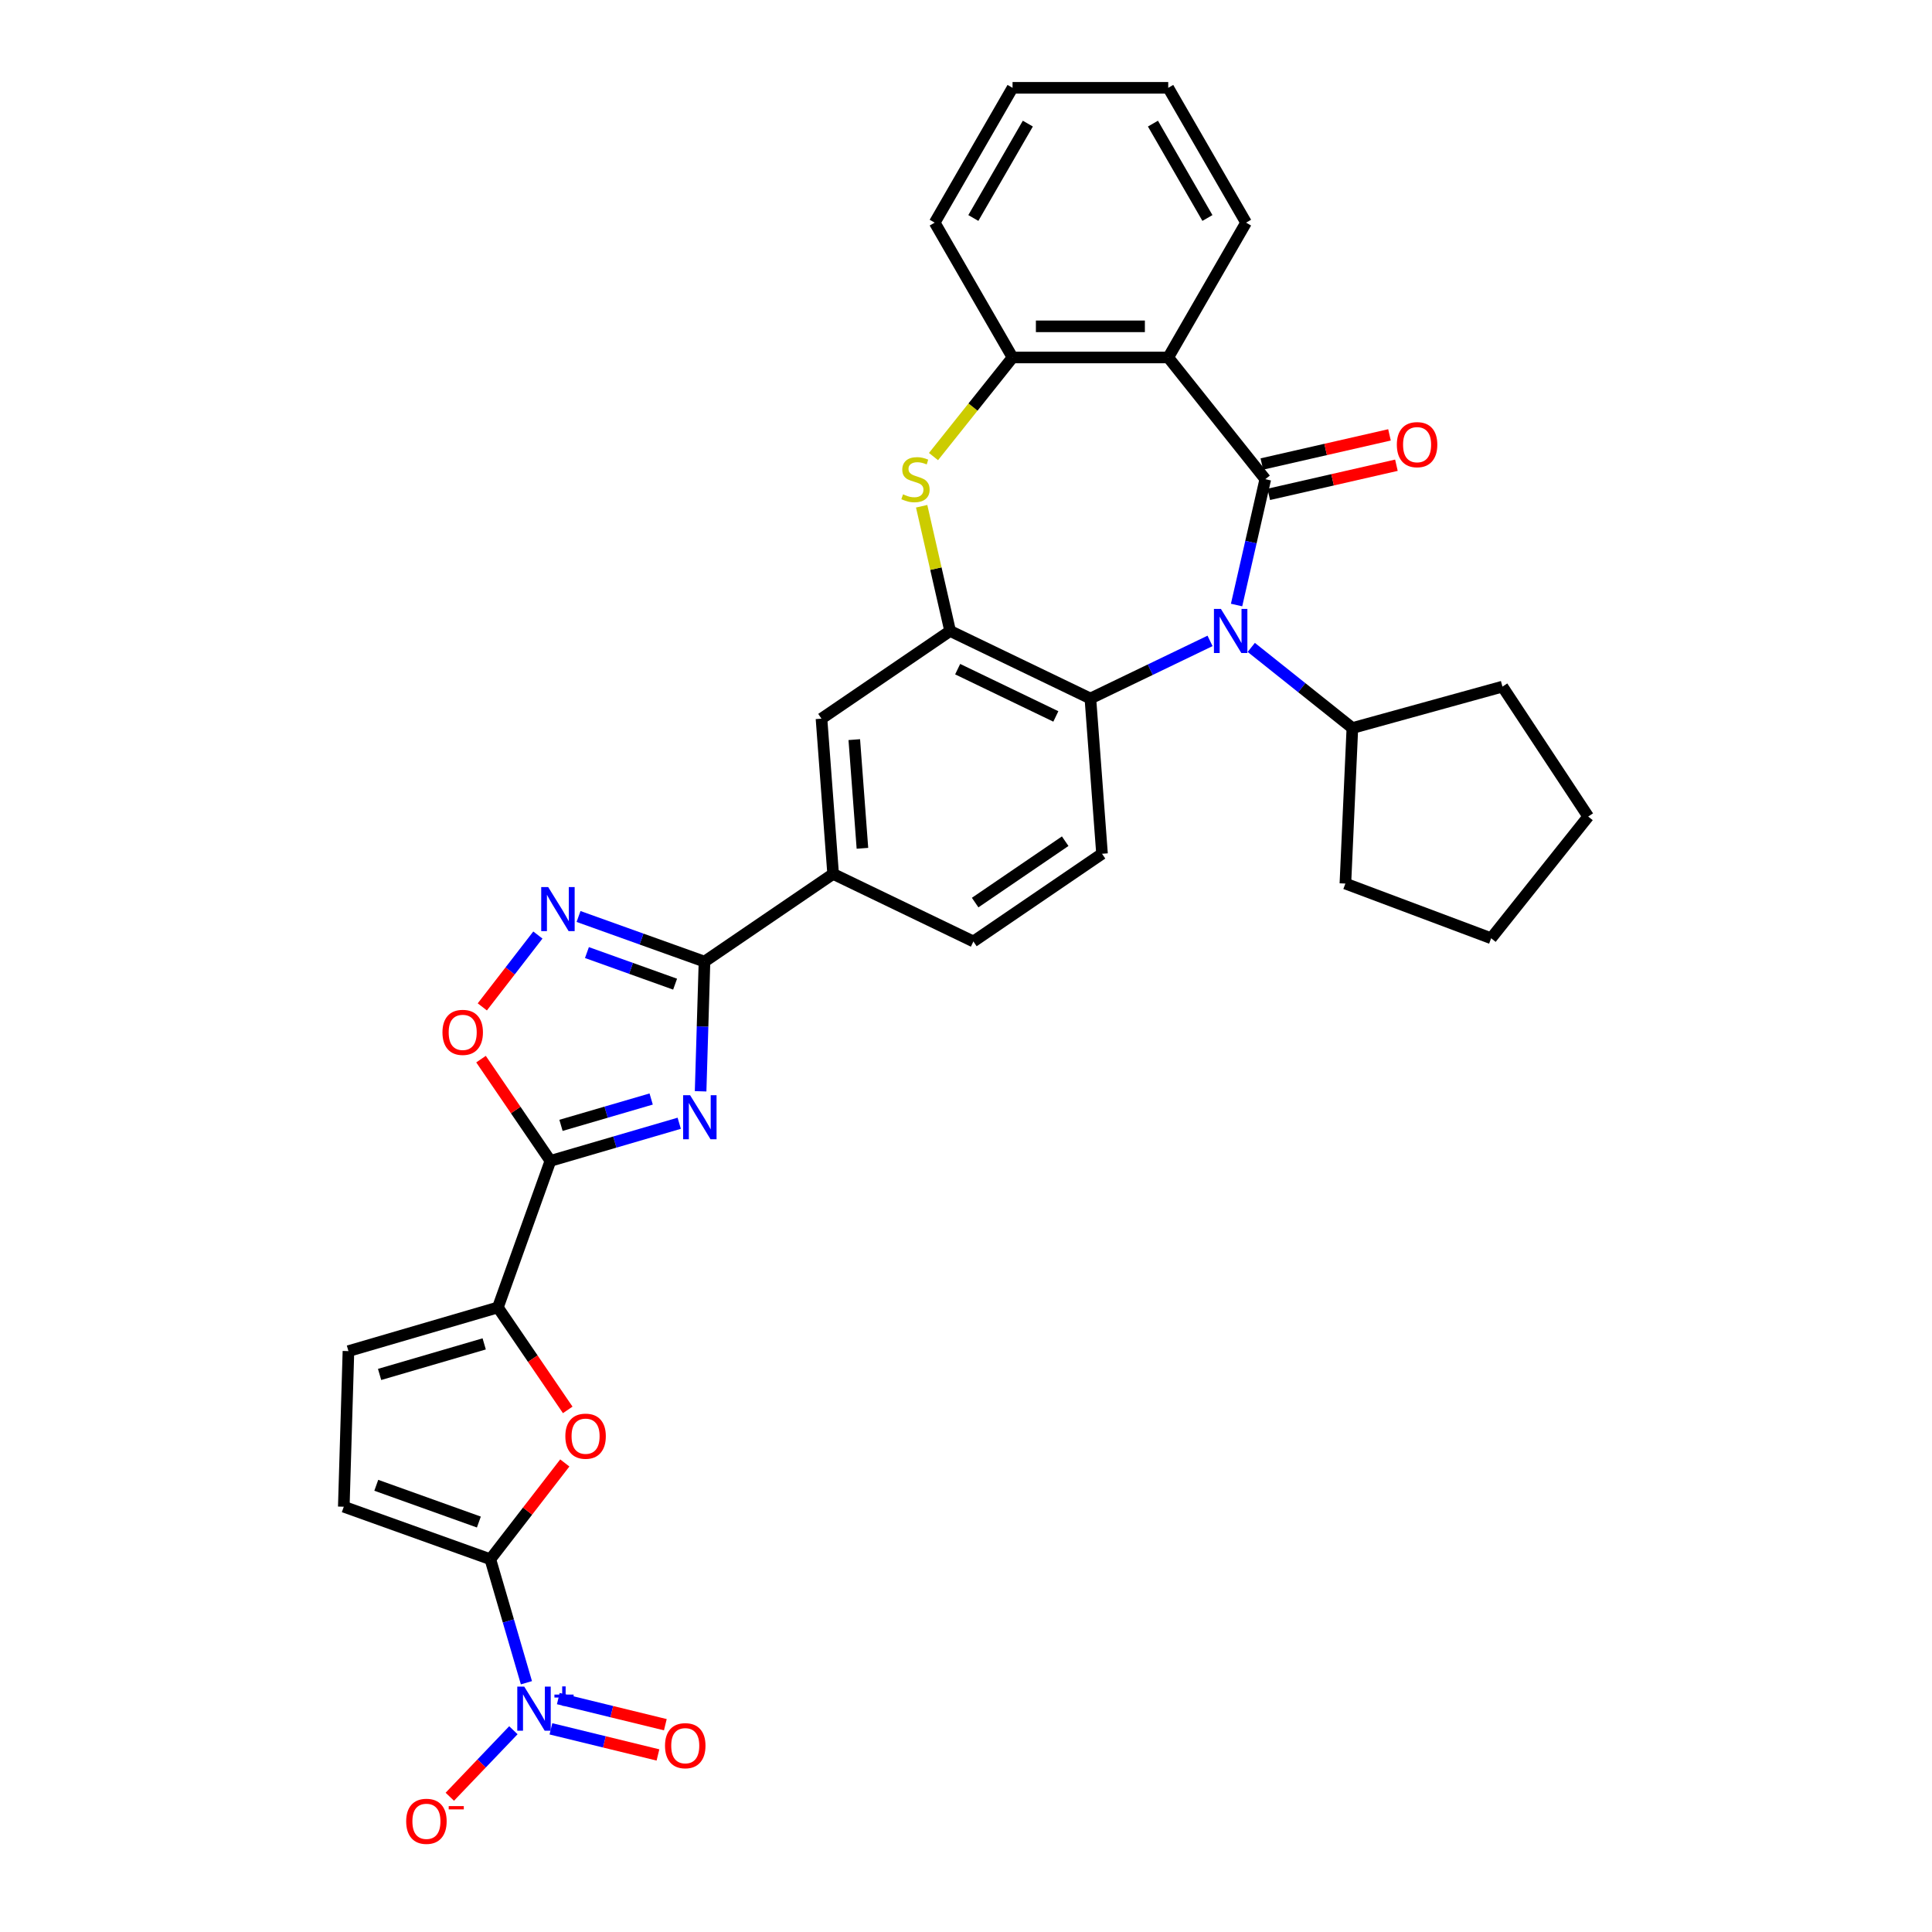<?xml version='1.0' encoding='iso-8859-1'?>
<svg version='1.1' baseProfile='full'
              xmlns='http://www.w3.org/2000/svg'
                      xmlns:rdkit='http://www.rdkit.org/xml'
                      xmlns:xlink='http://www.w3.org/1999/xlink'
                  xml:space='preserve'
width='1000px' height='1000px' viewBox='0 0 1000 1000'>
<!-- END OF HEADER -->
<rect style='opacity:1.0;fill:#FFFFFF;stroke:none' width='1000' height='1000' x='0' y='0'> </rect>
<path class='bond-0' d='M 654.916,248.028 L 647.483,280.596' style='fill:none;fill-rule:evenodd;stroke:#000000;stroke-width:6px;stroke-linecap:butt;stroke-linejoin:miter;stroke-opacity:1' />
<path class='bond-0' d='M 647.483,280.596 L 640.049,313.164' style='fill:none;fill-rule:evenodd;stroke:#0000FF;stroke-width:6px;stroke-linecap:butt;stroke-linejoin:miter;stroke-opacity:1' />
<path class='bond-5' d='M 654.916,248.028 L 604.674,185.026' style='fill:none;fill-rule:evenodd;stroke:#000000;stroke-width:6px;stroke-linecap:butt;stroke-linejoin:miter;stroke-opacity:1' />
<path class='bond-20' d='M 656.709,255.884 L 689.745,248.344' style='fill:none;fill-rule:evenodd;stroke:#000000;stroke-width:6px;stroke-linecap:butt;stroke-linejoin:miter;stroke-opacity:1' />
<path class='bond-20' d='M 689.745,248.344 L 722.781,240.803' style='fill:none;fill-rule:evenodd;stroke:#FF0000;stroke-width:6px;stroke-linecap:butt;stroke-linejoin:miter;stroke-opacity:1' />
<path class='bond-20' d='M 653.123,240.171 L 686.159,232.631' style='fill:none;fill-rule:evenodd;stroke:#000000;stroke-width:6px;stroke-linecap:butt;stroke-linejoin:miter;stroke-opacity:1' />
<path class='bond-20' d='M 686.159,232.631 L 719.194,225.091' style='fill:none;fill-rule:evenodd;stroke:#FF0000;stroke-width:6px;stroke-linecap:butt;stroke-linejoin:miter;stroke-opacity:1' />
<path class='bond-11' d='M 626.316,331.727 L 595.35,346.639' style='fill:none;fill-rule:evenodd;stroke:#0000FF;stroke-width:6px;stroke-linecap:butt;stroke-linejoin:miter;stroke-opacity:1' />
<path class='bond-11' d='M 595.35,346.639 L 564.383,361.552' style='fill:none;fill-rule:evenodd;stroke:#000000;stroke-width:6px;stroke-linecap:butt;stroke-linejoin:miter;stroke-opacity:1' />
<path class='bond-23' d='M 647.654,335.097 L 673.82,355.964' style='fill:none;fill-rule:evenodd;stroke:#0000FF;stroke-width:6px;stroke-linecap:butt;stroke-linejoin:miter;stroke-opacity:1' />
<path class='bond-23' d='M 673.82,355.964 L 699.986,376.831' style='fill:none;fill-rule:evenodd;stroke:#000000;stroke-width:6px;stroke-linecap:butt;stroke-linejoin:miter;stroke-opacity:1' />
<path class='bond-1' d='M 362.635,564.853 L 363.64,531.292' style='fill:none;fill-rule:evenodd;stroke:#0000FF;stroke-width:6px;stroke-linecap:butt;stroke-linejoin:miter;stroke-opacity:1' />
<path class='bond-1' d='M 363.64,531.292 L 364.644,497.732' style='fill:none;fill-rule:evenodd;stroke:#000000;stroke-width:6px;stroke-linecap:butt;stroke-linejoin:miter;stroke-opacity:1' />
<path class='bond-2' d='M 351.565,581.395 L 318.225,591.135' style='fill:none;fill-rule:evenodd;stroke:#0000FF;stroke-width:6px;stroke-linecap:butt;stroke-linejoin:miter;stroke-opacity:1' />
<path class='bond-2' d='M 318.225,591.135 L 284.885,600.875' style='fill:none;fill-rule:evenodd;stroke:#000000;stroke-width:6px;stroke-linecap:butt;stroke-linejoin:miter;stroke-opacity:1' />
<path class='bond-2' d='M 337.043,568.847 L 313.705,575.665' style='fill:none;fill-rule:evenodd;stroke:#0000FF;stroke-width:6px;stroke-linecap:butt;stroke-linejoin:miter;stroke-opacity:1' />
<path class='bond-2' d='M 313.705,575.665 L 290.368,582.483' style='fill:none;fill-rule:evenodd;stroke:#000000;stroke-width:6px;stroke-linecap:butt;stroke-linejoin:miter;stroke-opacity:1' />
<path class='bond-8' d='M 284.885,600.875 L 257.703,676.733' style='fill:none;fill-rule:evenodd;stroke:#000000;stroke-width:6px;stroke-linecap:butt;stroke-linejoin:miter;stroke-opacity:1' />
<path class='bond-37' d='M 284.885,600.875 L 266.93,574.539' style='fill:none;fill-rule:evenodd;stroke:#000000;stroke-width:6px;stroke-linecap:butt;stroke-linejoin:miter;stroke-opacity:1' />
<path class='bond-37' d='M 266.93,574.539 L 248.974,548.204' style='fill:none;fill-rule:evenodd;stroke:#FF0000;stroke-width:6px;stroke-linecap:butt;stroke-linejoin:miter;stroke-opacity:1' />
<path class='bond-3' d='M 253.802,807.059 L 273.071,782.14' style='fill:none;fill-rule:evenodd;stroke:#000000;stroke-width:6px;stroke-linecap:butt;stroke-linejoin:miter;stroke-opacity:1' />
<path class='bond-3' d='M 273.071,782.14 L 292.341,757.222' style='fill:none;fill-rule:evenodd;stroke:#FF0000;stroke-width:6px;stroke-linecap:butt;stroke-linejoin:miter;stroke-opacity:1' />
<path class='bond-4' d='M 253.802,807.059 L 263.14,839.021' style='fill:none;fill-rule:evenodd;stroke:#000000;stroke-width:6px;stroke-linecap:butt;stroke-linejoin:miter;stroke-opacity:1' />
<path class='bond-4' d='M 263.14,839.021 L 272.477,870.983' style='fill:none;fill-rule:evenodd;stroke:#0000FF;stroke-width:6px;stroke-linecap:butt;stroke-linejoin:miter;stroke-opacity:1' />
<path class='bond-38' d='M 253.802,807.059 L 177.944,779.876' style='fill:none;fill-rule:evenodd;stroke:#000000;stroke-width:6px;stroke-linecap:butt;stroke-linejoin:miter;stroke-opacity:1' />
<path class='bond-38' d='M 247.86,787.81 L 194.759,768.782' style='fill:none;fill-rule:evenodd;stroke:#000000;stroke-width:6px;stroke-linecap:butt;stroke-linejoin:miter;stroke-opacity:1' />
<path class='bond-21' d='M 265.73,895.566 L 249.273,912.779' style='fill:none;fill-rule:evenodd;stroke:#0000FF;stroke-width:6px;stroke-linecap:butt;stroke-linejoin:miter;stroke-opacity:1' />
<path class='bond-21' d='M 249.273,912.779 L 232.817,929.992' style='fill:none;fill-rule:evenodd;stroke:#FF0000;stroke-width:6px;stroke-linecap:butt;stroke-linejoin:miter;stroke-opacity:1' />
<path class='bond-22' d='M 285.158,894.84 L 312.858,901.599' style='fill:none;fill-rule:evenodd;stroke:#0000FF;stroke-width:6px;stroke-linecap:butt;stroke-linejoin:miter;stroke-opacity:1' />
<path class='bond-22' d='M 312.858,901.599 L 340.558,908.359' style='fill:none;fill-rule:evenodd;stroke:#FF0000;stroke-width:6px;stroke-linecap:butt;stroke-linejoin:miter;stroke-opacity:1' />
<path class='bond-22' d='M 288.979,879.183 L 316.679,885.943' style='fill:none;fill-rule:evenodd;stroke:#0000FF;stroke-width:6px;stroke-linecap:butt;stroke-linejoin:miter;stroke-opacity:1' />
<path class='bond-22' d='M 316.679,885.943 L 344.379,892.702' style='fill:none;fill-rule:evenodd;stroke:#FF0000;stroke-width:6px;stroke-linecap:butt;stroke-linejoin:miter;stroke-opacity:1' />
<path class='bond-14' d='M 604.674,185.026 L 524.093,185.026' style='fill:none;fill-rule:evenodd;stroke:#000000;stroke-width:6px;stroke-linecap:butt;stroke-linejoin:miter;stroke-opacity:1' />
<path class='bond-14' d='M 592.587,168.91 L 536.18,168.91' style='fill:none;fill-rule:evenodd;stroke:#000000;stroke-width:6px;stroke-linecap:butt;stroke-linejoin:miter;stroke-opacity:1' />
<path class='bond-25' d='M 604.674,185.026 L 644.965,115.24' style='fill:none;fill-rule:evenodd;stroke:#000000;stroke-width:6px;stroke-linecap:butt;stroke-linejoin:miter;stroke-opacity:1' />
<path class='bond-6' d='M 364.644,497.732 L 431.224,452.339' style='fill:none;fill-rule:evenodd;stroke:#000000;stroke-width:6px;stroke-linecap:butt;stroke-linejoin:miter;stroke-opacity:1' />
<path class='bond-7' d='M 364.644,497.732 L 332.049,486.052' style='fill:none;fill-rule:evenodd;stroke:#000000;stroke-width:6px;stroke-linecap:butt;stroke-linejoin:miter;stroke-opacity:1' />
<path class='bond-7' d='M 332.049,486.052 L 299.455,474.372' style='fill:none;fill-rule:evenodd;stroke:#0000FF;stroke-width:6px;stroke-linecap:butt;stroke-linejoin:miter;stroke-opacity:1' />
<path class='bond-7' d='M 349.429,509.4 L 326.613,501.224' style='fill:none;fill-rule:evenodd;stroke:#000000;stroke-width:6px;stroke-linecap:butt;stroke-linejoin:miter;stroke-opacity:1' />
<path class='bond-7' d='M 326.613,501.224 L 303.797,493.048' style='fill:none;fill-rule:evenodd;stroke:#0000FF;stroke-width:6px;stroke-linecap:butt;stroke-linejoin:miter;stroke-opacity:1' />
<path class='bond-13' d='M 278.404,483.974 L 264.025,502.57' style='fill:none;fill-rule:evenodd;stroke:#0000FF;stroke-width:6px;stroke-linecap:butt;stroke-linejoin:miter;stroke-opacity:1' />
<path class='bond-13' d='M 264.025,502.57 L 249.645,521.166' style='fill:none;fill-rule:evenodd;stroke:#FF0000;stroke-width:6px;stroke-linecap:butt;stroke-linejoin:miter;stroke-opacity:1' />
<path class='bond-12' d='M 257.703,676.733 L 275.779,703.246' style='fill:none;fill-rule:evenodd;stroke:#000000;stroke-width:6px;stroke-linecap:butt;stroke-linejoin:miter;stroke-opacity:1' />
<path class='bond-12' d='M 275.779,703.246 L 293.855,729.759' style='fill:none;fill-rule:evenodd;stroke:#FF0000;stroke-width:6px;stroke-linecap:butt;stroke-linejoin:miter;stroke-opacity:1' />
<path class='bond-16' d='M 257.703,676.733 L 180.354,699.331' style='fill:none;fill-rule:evenodd;stroke:#000000;stroke-width:6px;stroke-linecap:butt;stroke-linejoin:miter;stroke-opacity:1' />
<path class='bond-16' d='M 250.62,695.593 L 196.476,711.411' style='fill:none;fill-rule:evenodd;stroke:#000000;stroke-width:6px;stroke-linecap:butt;stroke-linejoin:miter;stroke-opacity:1' />
<path class='bond-9' d='M 491.782,326.589 L 564.383,361.552' style='fill:none;fill-rule:evenodd;stroke:#000000;stroke-width:6px;stroke-linecap:butt;stroke-linejoin:miter;stroke-opacity:1' />
<path class='bond-9' d='M 495.679,346.354 L 546.501,370.828' style='fill:none;fill-rule:evenodd;stroke:#000000;stroke-width:6px;stroke-linecap:butt;stroke-linejoin:miter;stroke-opacity:1' />
<path class='bond-18' d='M 491.782,326.589 L 425.202,371.982' style='fill:none;fill-rule:evenodd;stroke:#000000;stroke-width:6px;stroke-linecap:butt;stroke-linejoin:miter;stroke-opacity:1' />
<path class='bond-33' d='M 491.782,326.589 L 484.415,294.311' style='fill:none;fill-rule:evenodd;stroke:#000000;stroke-width:6px;stroke-linecap:butt;stroke-linejoin:miter;stroke-opacity:1' />
<path class='bond-33' d='M 484.415,294.311 L 477.047,262.033' style='fill:none;fill-rule:evenodd;stroke:#CCCC00;stroke-width:6px;stroke-linecap:butt;stroke-linejoin:miter;stroke-opacity:1' />
<path class='bond-10' d='M 483.182,236.326 L 503.637,210.676' style='fill:none;fill-rule:evenodd;stroke:#CCCC00;stroke-width:6px;stroke-linecap:butt;stroke-linejoin:miter;stroke-opacity:1' />
<path class='bond-10' d='M 503.637,210.676 L 524.093,185.026' style='fill:none;fill-rule:evenodd;stroke:#000000;stroke-width:6px;stroke-linecap:butt;stroke-linejoin:miter;stroke-opacity:1' />
<path class='bond-19' d='M 564.383,361.552 L 570.405,441.908' style='fill:none;fill-rule:evenodd;stroke:#000000;stroke-width:6px;stroke-linecap:butt;stroke-linejoin:miter;stroke-opacity:1' />
<path class='bond-26' d='M 524.093,185.026 L 483.802,115.24' style='fill:none;fill-rule:evenodd;stroke:#000000;stroke-width:6px;stroke-linecap:butt;stroke-linejoin:miter;stroke-opacity:1' />
<path class='bond-15' d='M 177.944,779.876 L 180.354,699.331' style='fill:none;fill-rule:evenodd;stroke:#000000;stroke-width:6px;stroke-linecap:butt;stroke-linejoin:miter;stroke-opacity:1' />
<path class='bond-17' d='M 431.224,452.339 L 503.826,487.302' style='fill:none;fill-rule:evenodd;stroke:#000000;stroke-width:6px;stroke-linecap:butt;stroke-linejoin:miter;stroke-opacity:1' />
<path class='bond-36' d='M 431.224,452.339 L 425.202,371.982' style='fill:none;fill-rule:evenodd;stroke:#000000;stroke-width:6px;stroke-linecap:butt;stroke-linejoin:miter;stroke-opacity:1' />
<path class='bond-36' d='M 446.392,439.081 L 442.177,382.831' style='fill:none;fill-rule:evenodd;stroke:#000000;stroke-width:6px;stroke-linecap:butt;stroke-linejoin:miter;stroke-opacity:1' />
<path class='bond-24' d='M 570.405,441.908 L 503.826,487.302' style='fill:none;fill-rule:evenodd;stroke:#000000;stroke-width:6px;stroke-linecap:butt;stroke-linejoin:miter;stroke-opacity:1' />
<path class='bond-24' d='M 551.34,435.401 L 504.734,467.177' style='fill:none;fill-rule:evenodd;stroke:#000000;stroke-width:6px;stroke-linecap:butt;stroke-linejoin:miter;stroke-opacity:1' />
<path class='bond-27' d='M 699.986,376.831 L 777.664,355.393' style='fill:none;fill-rule:evenodd;stroke:#000000;stroke-width:6px;stroke-linecap:butt;stroke-linejoin:miter;stroke-opacity:1' />
<path class='bond-28' d='M 699.986,376.831 L 696.371,457.331' style='fill:none;fill-rule:evenodd;stroke:#000000;stroke-width:6px;stroke-linecap:butt;stroke-linejoin:miter;stroke-opacity:1' />
<path class='bond-29' d='M 644.965,115.24 L 604.674,45.455' style='fill:none;fill-rule:evenodd;stroke:#000000;stroke-width:6px;stroke-linecap:butt;stroke-linejoin:miter;stroke-opacity:1' />
<path class='bond-29' d='M 624.964,112.831 L 596.761,63.981' style='fill:none;fill-rule:evenodd;stroke:#000000;stroke-width:6px;stroke-linecap:butt;stroke-linejoin:miter;stroke-opacity:1' />
<path class='bond-34' d='M 483.802,115.24 L 524.093,45.455' style='fill:none;fill-rule:evenodd;stroke:#000000;stroke-width:6px;stroke-linecap:butt;stroke-linejoin:miter;stroke-opacity:1' />
<path class='bond-34' d='M 503.803,112.831 L 532.006,63.981' style='fill:none;fill-rule:evenodd;stroke:#000000;stroke-width:6px;stroke-linecap:butt;stroke-linejoin:miter;stroke-opacity:1' />
<path class='bond-31' d='M 777.664,355.393 L 822.056,422.644' style='fill:none;fill-rule:evenodd;stroke:#000000;stroke-width:6px;stroke-linecap:butt;stroke-linejoin:miter;stroke-opacity:1' />
<path class='bond-32' d='M 696.371,457.331 L 771.815,485.646' style='fill:none;fill-rule:evenodd;stroke:#000000;stroke-width:6px;stroke-linecap:butt;stroke-linejoin:miter;stroke-opacity:1' />
<path class='bond-30' d='M 604.674,45.455 L 524.093,45.455' style='fill:none;fill-rule:evenodd;stroke:#000000;stroke-width:6px;stroke-linecap:butt;stroke-linejoin:miter;stroke-opacity:1' />
<path class='bond-35' d='M 822.056,422.644 L 771.815,485.646' style='fill:none;fill-rule:evenodd;stroke:#000000;stroke-width:6px;stroke-linecap:butt;stroke-linejoin:miter;stroke-opacity:1' />
<path  class='atom-1' d='M 631.941 315.179
L 639.419 327.266
Q 640.16 328.458, 641.353 330.618
Q 642.545 332.778, 642.61 332.907
L 642.61 315.179
L 645.64 315.179
L 645.64 337.999
L 642.513 337.999
L 634.487 324.784
Q 633.552 323.237, 632.553 321.464
Q 631.586 319.691, 631.296 319.143
L 631.296 337.999
L 628.331 337.999
L 628.331 315.179
L 631.941 315.179
' fill='#0000FF'/>
<path  class='atom-2' d='M 357.189 566.867
L 364.667 578.954
Q 365.409 580.147, 366.601 582.307
Q 367.794 584.466, 367.858 584.595
L 367.858 566.867
L 370.888 566.867
L 370.888 589.688
L 367.762 589.688
L 359.736 576.473
Q 358.801 574.925, 357.802 573.153
Q 356.835 571.38, 356.545 570.832
L 356.545 589.688
L 353.579 589.688
L 353.579 566.867
L 357.189 566.867
' fill='#0000FF'/>
<path  class='atom-5' d='M 271.355 872.997
L 278.833 885.084
Q 279.574 886.277, 280.767 888.437
Q 281.96 890.596, 282.024 890.725
L 282.024 872.997
L 285.054 872.997
L 285.054 895.818
L 281.927 895.818
L 273.901 882.602
Q 272.967 881.055, 271.967 879.283
Q 271 877.51, 270.71 876.962
L 270.71 895.818
L 267.745 895.818
L 267.745 872.997
L 271.355 872.997
' fill='#0000FF'/>
<path  class='atom-5' d='M 286.968 877.111
L 290.989 877.111
L 290.989 872.877
L 292.776 872.877
L 292.776 877.111
L 296.903 877.111
L 296.903 878.642
L 292.776 878.642
L 292.776 882.897
L 290.989 882.897
L 290.989 878.642
L 286.968 878.642
L 286.968 877.111
' fill='#0000FF'/>
<path  class='atom-8' d='M 283.741 459.139
L 291.219 471.226
Q 291.961 472.419, 293.153 474.578
Q 294.346 476.738, 294.41 476.867
L 294.41 459.139
L 297.44 459.139
L 297.44 481.96
L 294.314 481.96
L 286.288 468.744
Q 285.353 467.197, 284.354 465.424
Q 283.387 463.652, 283.097 463.104
L 283.097 481.96
L 280.131 481.96
L 280.131 459.139
L 283.741 459.139
' fill='#0000FF'/>
<path  class='atom-11' d='M 467.404 255.86
Q 467.662 255.957, 468.726 256.408
Q 469.789 256.859, 470.95 257.149
Q 472.142 257.407, 473.303 257.407
Q 475.462 257.407, 476.719 256.376
Q 477.977 255.312, 477.977 253.475
Q 477.977 252.218, 477.332 251.444
Q 476.719 250.671, 475.752 250.252
Q 474.785 249.833, 473.174 249.349
Q 471.143 248.737, 469.918 248.156
Q 468.726 247.576, 467.855 246.351
Q 467.017 245.127, 467.017 243.064
Q 467.017 240.195, 468.951 238.422
Q 470.918 236.649, 474.785 236.649
Q 477.429 236.649, 480.426 237.906
L 479.685 240.388
Q 476.945 239.26, 474.882 239.26
Q 472.658 239.26, 471.433 240.195
Q 470.208 241.098, 470.241 242.677
Q 470.241 243.902, 470.853 244.643
Q 471.498 245.384, 472.4 245.803
Q 473.335 246.223, 474.882 246.706
Q 476.945 247.351, 478.17 247.995
Q 479.395 248.64, 480.265 249.961
Q 481.168 251.251, 481.168 253.475
Q 481.168 256.634, 479.04 258.342
Q 476.945 260.018, 473.432 260.018
Q 471.401 260.018, 469.854 259.567
Q 468.339 259.148, 466.534 258.406
L 467.404 255.86
' fill='#CCCC00'/>
<path  class='atom-13' d='M 292.62 743.378
Q 292.62 737.898, 295.328 734.836
Q 298.035 731.774, 303.096 731.774
Q 308.156 731.774, 310.864 734.836
Q 313.571 737.898, 313.571 743.378
Q 313.571 748.922, 310.832 752.081
Q 308.092 755.207, 303.096 755.207
Q 298.068 755.207, 295.328 752.081
Q 292.62 748.954, 292.62 743.378
M 303.096 752.628
Q 306.577 752.628, 308.446 750.308
Q 310.348 747.955, 310.348 743.378
Q 310.348 738.897, 308.446 736.641
Q 306.577 734.353, 303.096 734.353
Q 299.615 734.353, 297.713 736.609
Q 295.844 738.865, 295.844 743.378
Q 295.844 747.987, 297.713 750.308
Q 299.615 752.628, 303.096 752.628
' fill='#FF0000'/>
<path  class='atom-14' d='M 229.016 534.36
Q 229.016 528.88, 231.724 525.818
Q 234.431 522.756, 239.492 522.756
Q 244.552 522.756, 247.26 525.818
Q 249.968 528.88, 249.968 534.36
Q 249.968 539.904, 247.228 543.062
Q 244.488 546.189, 239.492 546.189
Q 234.464 546.189, 231.724 543.062
Q 229.016 539.936, 229.016 534.36
M 239.492 543.61
Q 242.973 543.61, 244.843 541.29
Q 246.744 538.937, 246.744 534.36
Q 246.744 529.879, 244.843 527.623
Q 242.973 525.334, 239.492 525.334
Q 236.011 525.334, 234.109 527.591
Q 232.24 529.847, 232.24 534.36
Q 232.24 538.969, 234.109 541.29
Q 236.011 543.61, 239.492 543.61
' fill='#FF0000'/>
<path  class='atom-21' d='M 723.002 230.161
Q 723.002 224.681, 725.71 221.619
Q 728.417 218.557, 733.478 218.557
Q 738.538 218.557, 741.246 221.619
Q 743.953 224.681, 743.953 230.161
Q 743.953 235.705, 741.213 238.864
Q 738.474 241.99, 733.478 241.99
Q 728.449 241.99, 725.71 238.864
Q 723.002 235.737, 723.002 230.161
M 733.478 239.412
Q 736.959 239.412, 738.828 237.091
Q 740.73 234.738, 740.73 230.161
Q 740.73 225.681, 738.828 223.424
Q 736.959 221.136, 733.478 221.136
Q 729.997 221.136, 728.095 223.392
Q 726.225 225.648, 726.225 230.161
Q 726.225 234.77, 728.095 237.091
Q 729.997 239.412, 733.478 239.412
' fill='#FF0000'/>
<path  class='atom-22' d='M 210.237 942.716
Q 210.237 937.236, 212.944 934.174
Q 215.652 931.112, 220.712 931.112
Q 225.773 931.112, 228.48 934.174
Q 231.188 937.236, 231.188 942.716
Q 231.188 948.26, 228.448 951.419
Q 225.708 954.545, 220.712 954.545
Q 215.684 954.545, 212.944 951.419
Q 210.237 948.292, 210.237 942.716
M 220.712 951.967
Q 224.193 951.967, 226.063 949.646
Q 227.965 947.293, 227.965 942.716
Q 227.965 938.236, 226.063 935.979
Q 224.193 933.691, 220.712 933.691
Q 217.231 933.691, 215.329 935.947
Q 213.46 938.203, 213.46 942.716
Q 213.46 947.325, 215.329 949.646
Q 217.231 951.967, 220.712 951.967
' fill='#FF0000'/>
<path  class='atom-22' d='M 232.252 934.837
L 240.059 934.837
L 240.059 936.539
L 232.252 936.539
L 232.252 934.837
' fill='#FF0000'/>
<path  class='atom-23' d='M 344.208 903.576
Q 344.208 898.097, 346.916 895.035
Q 349.623 891.973, 354.684 891.973
Q 359.744 891.973, 362.452 895.035
Q 365.159 898.097, 365.159 903.576
Q 365.159 909.12, 362.42 912.279
Q 359.68 915.406, 354.684 915.406
Q 349.655 915.406, 346.916 912.279
Q 344.208 909.153, 344.208 903.576
M 354.684 912.827
Q 358.165 912.827, 360.034 910.506
Q 361.936 908.153, 361.936 903.576
Q 361.936 899.096, 360.034 896.84
Q 358.165 894.551, 354.684 894.551
Q 351.203 894.551, 349.301 896.807
Q 347.431 899.064, 347.431 903.576
Q 347.431 908.186, 349.301 910.506
Q 351.203 912.827, 354.684 912.827
' fill='#FF0000'/>
</svg>
